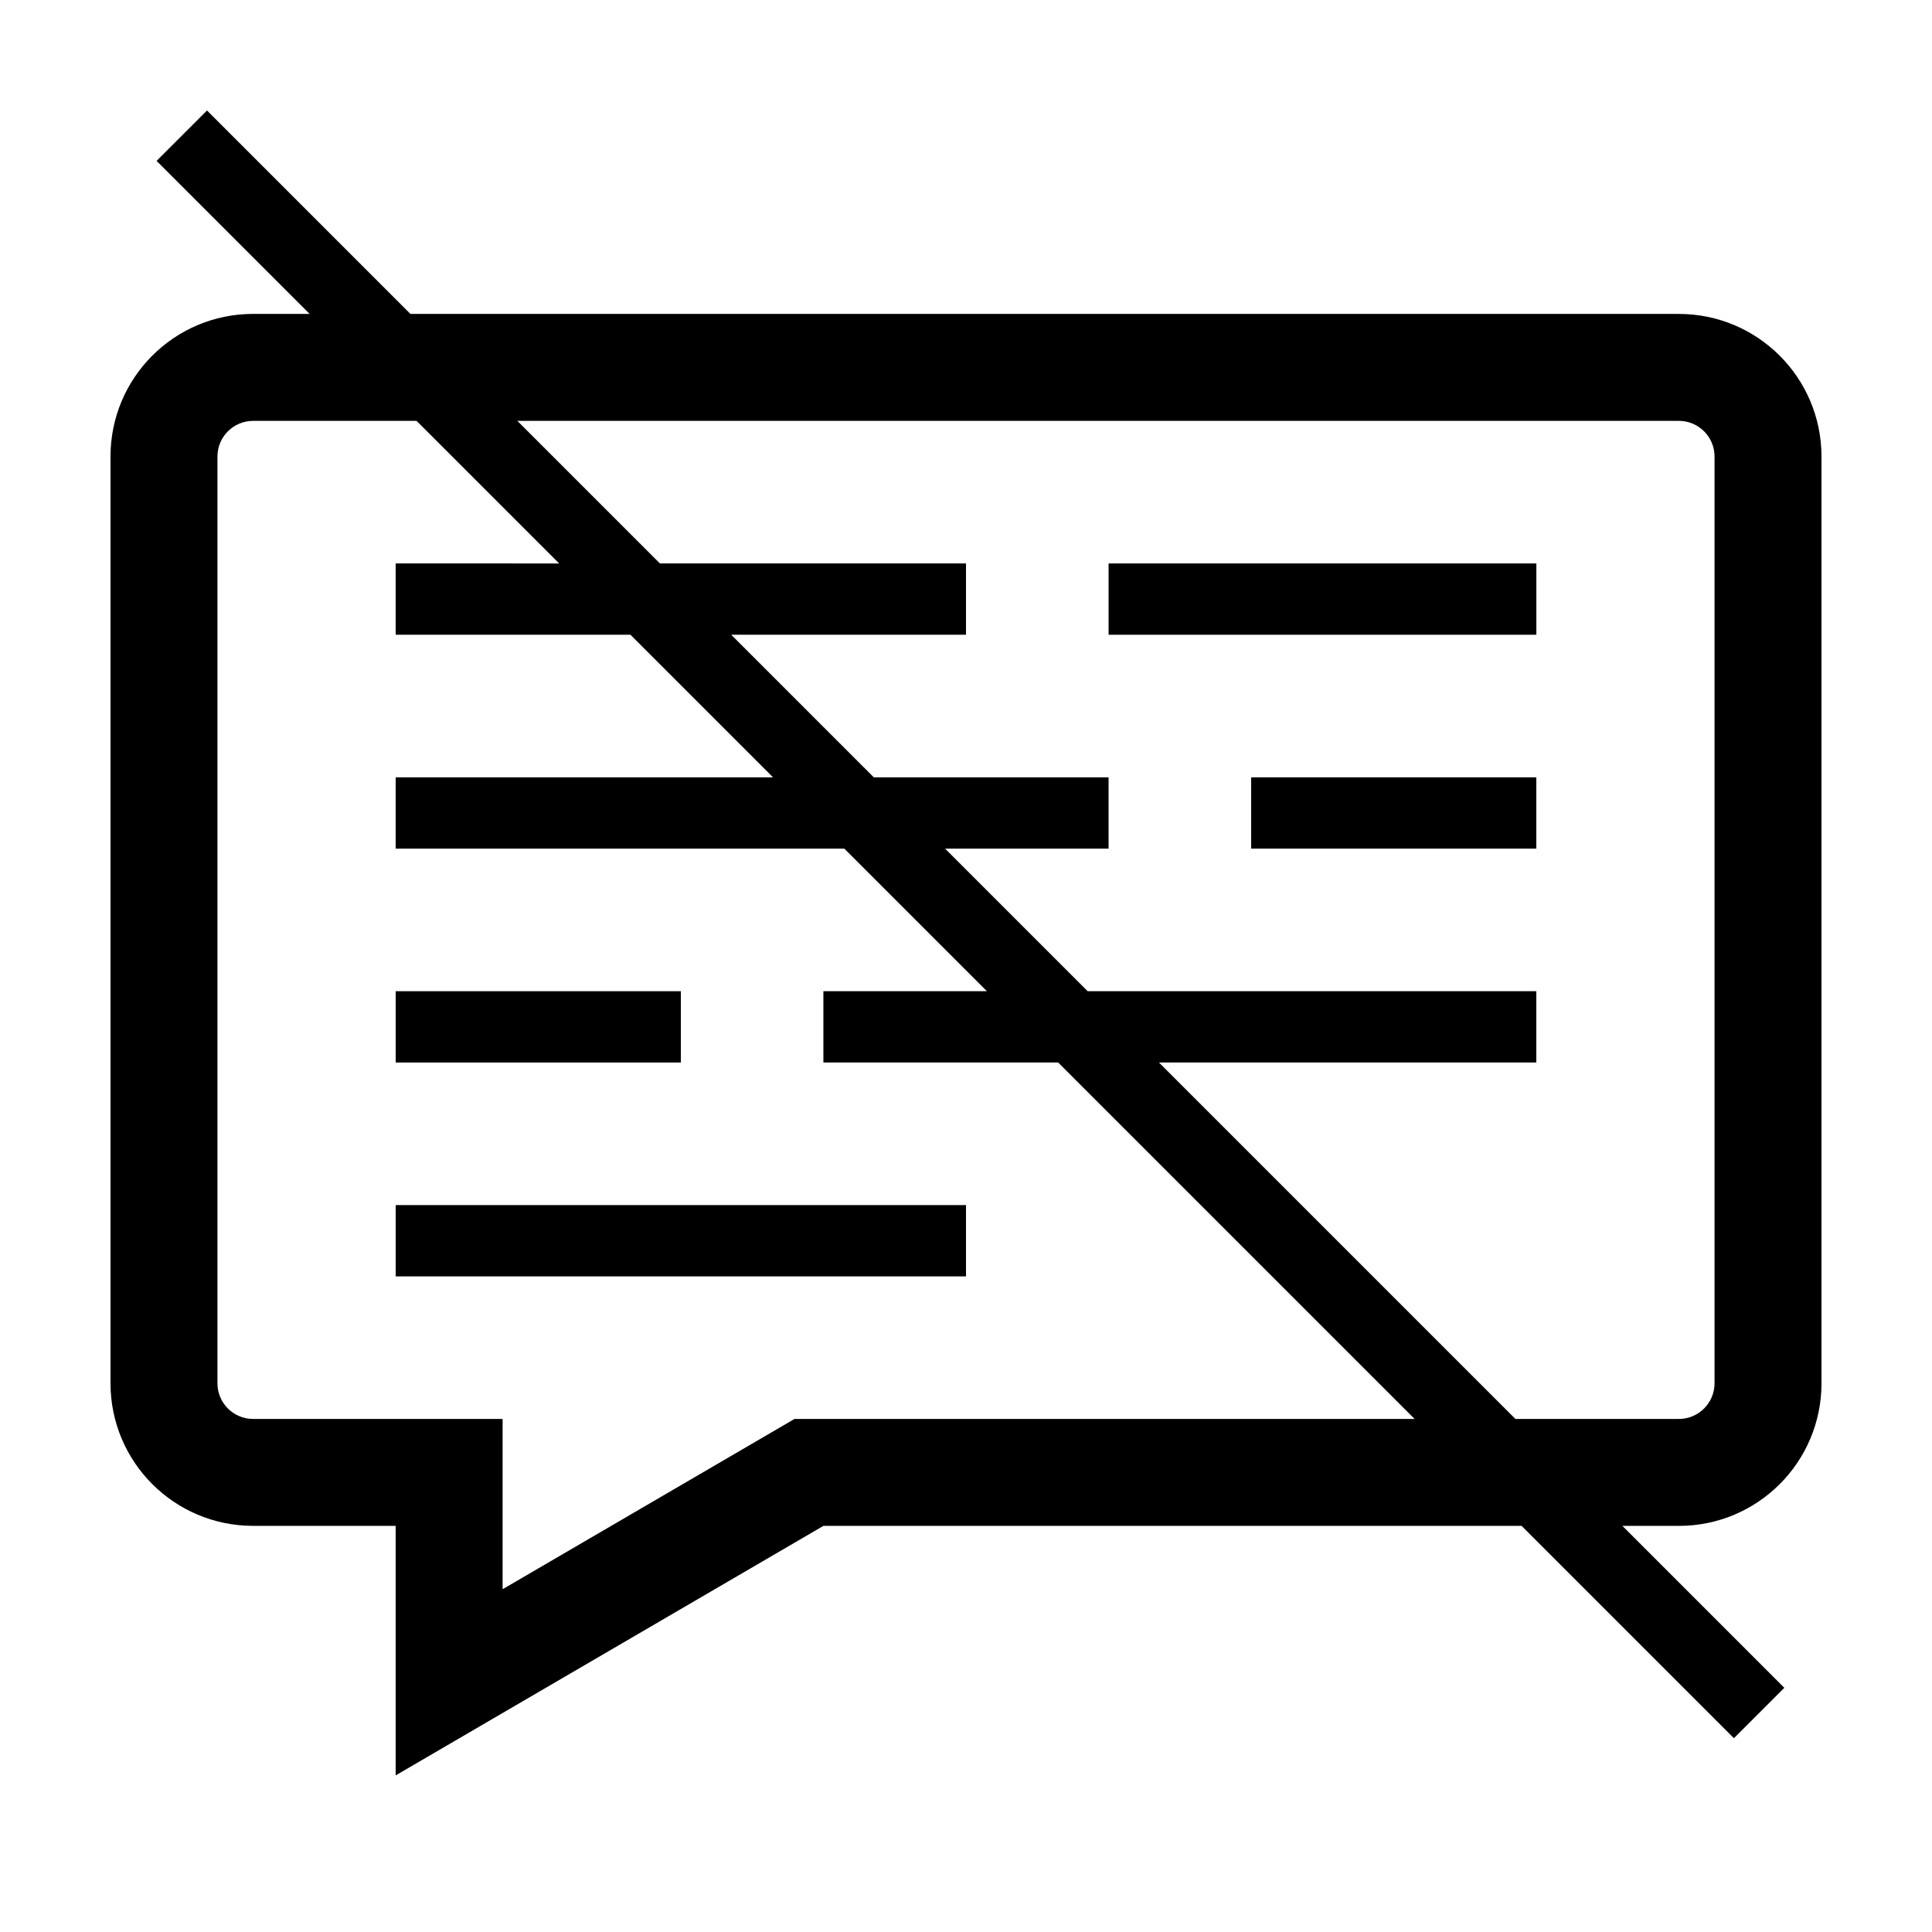 <?xml version="1.0" encoding="UTF-8"?>
<!-- Uploaded to: ICON Repo, www.iconrepo.com, Generator: ICON Repo Mixer Tools -->
<svg fill="#000000" width="800px" height="800px" version="1.1" viewBox="144 144 512 512" xmlns="http://www.w3.org/2000/svg">
 <g>
  <path d="m626.71 510.59v-245.61c0-20.867-16.918-37.785-37.785-37.785l-336.16-0.004-53.906-53.91-13.363 13.355 40.551 40.551h-14.977c-20.867 0-37.785 16.918-37.785 37.785v245.61c0 20.867 16.918 37.785 37.785 37.785l37.785 0.004v66.125l113.36-66.125h185.02l56.273 56.273 13.355-13.355-42.914-42.914h14.98c20.867 0 37.785-16.918 37.785-37.785zm-272.16 9.445-77.355 45.125v-45.125h-66.125c-5.211 0-9.445-4.238-9.445-9.445v-245.61c0-5.211 4.238-9.445 9.445-9.445h43.324l37.785 37.785-43.324-0.004v18.895h62.215l37.785 37.785h-100v18.895h118.89l37.785 37.785h-43.324v18.895h62.215l94.465 94.465zm191.05 0-94.465-94.465h100v-18.895l-118.89 0.004-37.785-37.785h43.324v-18.895h-62.215l-37.785-37.785h62.215v-18.895h-81.109l-37.785-37.785h307.82c5.211 0 9.445 4.238 9.445 9.445v245.61c0 5.211-4.238 9.445-9.445 9.445z"/>
  <path d="m248.86 463.36h151.14v18.895h-151.14z"/>
  <path d="m248.86 406.68h75.57v18.895h-75.57z"/>
  <path d="m475.57 350h75.57v18.895h-75.57z"/>
  <path d="m437.79 293.32h113.36v18.895h-113.36z"/>
 </g>
</svg>